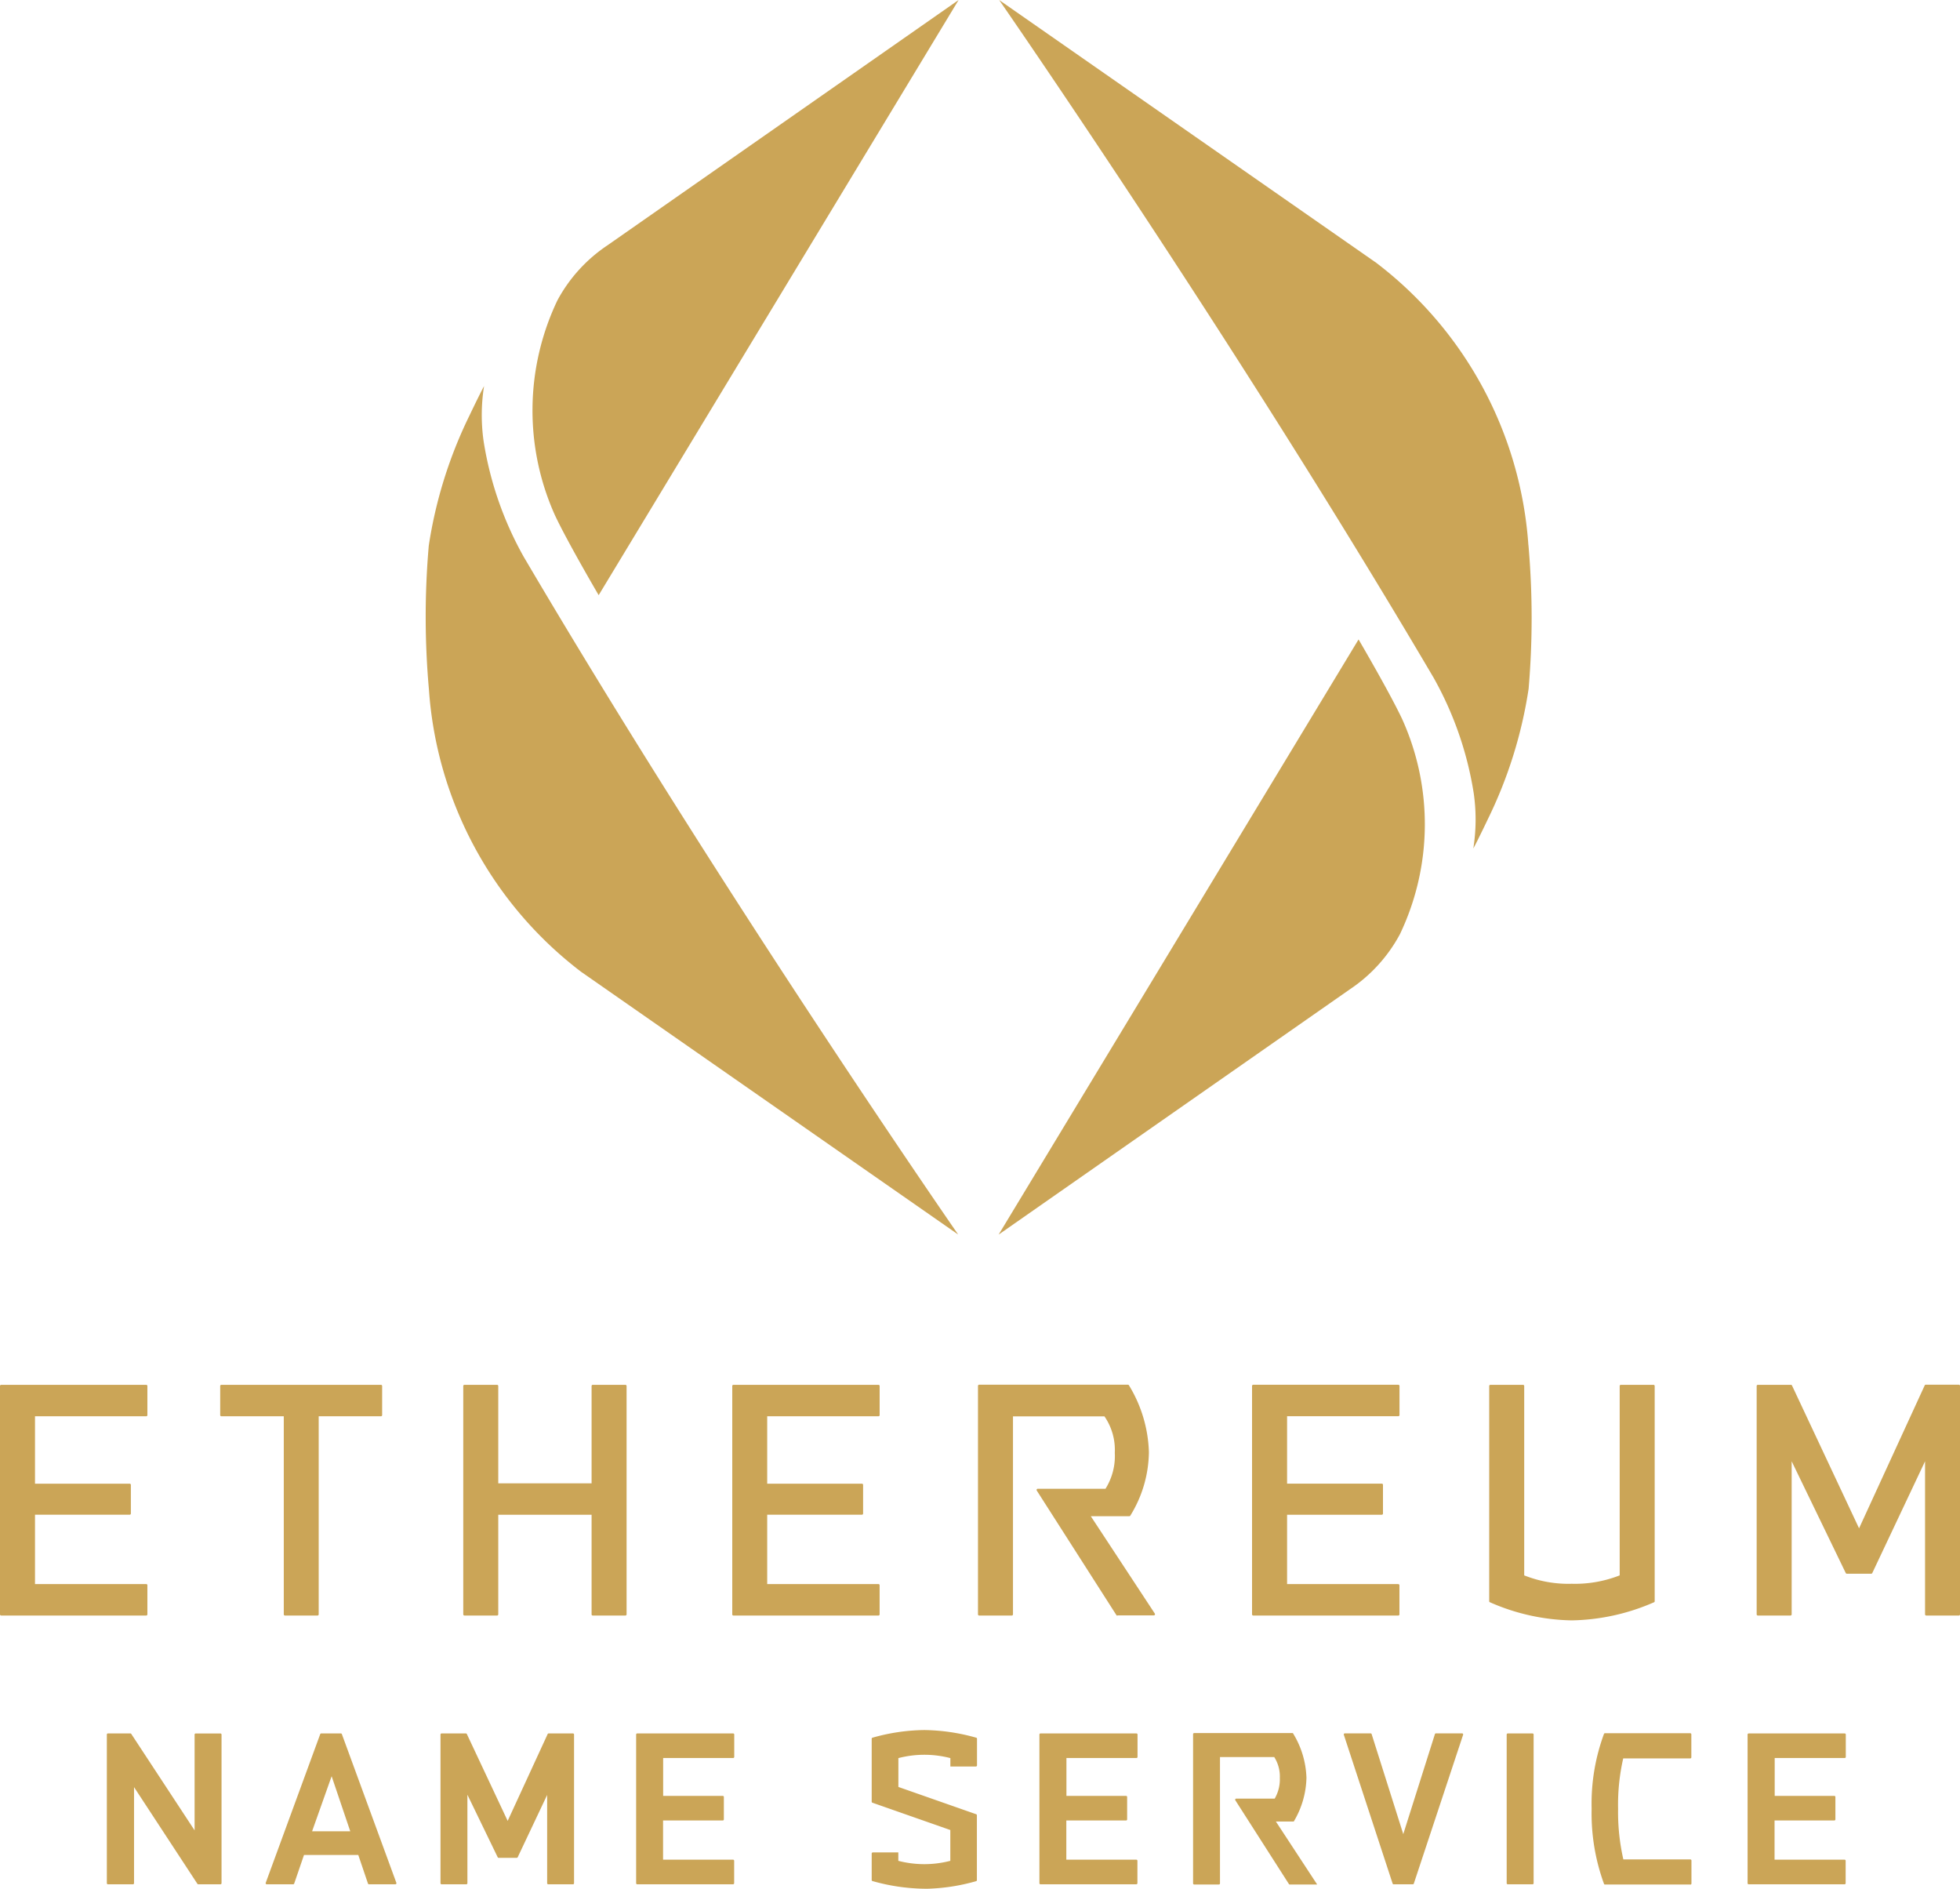 <svg xmlns="http://www.w3.org/2000/svg" width="70" height="67.442" viewBox="0 0 70 67.442">
  <g id="ENSLogo.c0462c6d" transform="translate(0 0.01)">
    <path id="Path_4" data-name="Path 4" d="M7.5,441v-8.154a.042.042,0,0,1,.042-.042h5.18a.042.042,0,0,1,.042.042v1.039a.042.042,0,0,1-.042.042H8.75v2.407h3.382a.042.042,0,0,1,.042.042V437.4a.042.042,0,0,1-.042.042H8.75v2.476h3.972a.042.042,0,0,1,.042.042V441a.042.042,0,0,1-.042.042H7.542A.042.042,0,0,1,7.5,441Zm11.382-7.073V441a.042.042,0,0,1-.042.042H17.677a.042.042,0,0,1-.042-.042v-7.073H15.406a.042.042,0,0,1-.042-.042v-1.039a.042.042,0,0,1,.042-.042h5.7a.042.042,0,0,1,.042.042v1.039a.042.042,0,0,1-.042.042ZM33.652,441v-8.154a.042.042,0,0,1,.042-.042h5.18a.042.042,0,0,1,.042.042v1.039a.042.042,0,0,1-.042.042H34.9v2.407h3.383a.042.042,0,0,1,.042.042V437.4a.042.042,0,0,1-.042.042H34.9v2.476h3.973a.042.042,0,0,1,.042.042V441a.042.042,0,0,1-.042.042H33.693a.042.042,0,0,1-.042-.043Zm-5.024,0v-3.557H25.295V441a.042.042,0,0,1-.042.042H24.087a.042.042,0,0,1-.042-.042v-8.154a.042.042,0,0,1,.042-.042h1.166a.042.042,0,0,1,.042.042v3.476h3.333v-3.476a.042.042,0,0,1,.042-.042h1.166a.042.042,0,0,1,.042.042V441a.042.042,0,0,1-.042.042H28.669a.042.042,0,0,1-.042-.042Zm35.007.215a7.532,7.532,0,0,1-2.928-.649.038.038,0,0,1-.021-.037v-7.683a.042.042,0,0,1,.042-.042h1.166a.042.042,0,0,1,.042.042v6.762a4.271,4.271,0,0,0,1.7.3,4.352,4.352,0,0,0,1.71-.3v-6.762a.042.042,0,0,1,.042-.042h1.166a.042.042,0,0,1,.042.042v7.685a.038.038,0,0,1-.023.037A7.618,7.618,0,0,1,63.634,441.215ZM76.252,441v-5.466l-1.885,3.991a.042.042,0,0,1-.038.024h-.872a.042.042,0,0,1-.037-.024l-1.932-3.991V441a.042.042,0,0,1-.042.042H70.28a.042.042,0,0,1-.042-.042v-8.154a.042.042,0,0,1,.042-.042h1.182a.042.042,0,0,1,.038.024l2.395,5.1,2.345-5.105a.042.042,0,0,1,.038-.024h1.181a.042.042,0,0,1,.042.042V441a.042.042,0,0,1-.042.042H76.292A.042.042,0,0,1,76.252,441Zm-28.843.037h1.3a.042.042,0,0,0,.035-.064l-2.287-3.478h1.375a.039.039,0,0,0,.035-.018,4.39,4.39,0,0,0,.665-2.269,4.837,4.837,0,0,0-.714-2.389.04.04,0,0,0-.035-.019H42.47a.042.042,0,0,0-.042.042V441a.042.042,0,0,0,.042.042h1.166a.042.042,0,0,0,.042-.042v-7.069h3.267a2.107,2.107,0,0,1,.369,1.3,2.2,2.2,0,0,1-.332,1.284h-2.42a.042.042,0,0,0-.035.064l2.847,4.452a.042.042,0,0,0,.035.015Zm10.031-1.118H53.467v-2.476h3.383a.042.042,0,0,0,.042-.042v-1.027a.042.042,0,0,0-.042-.042H53.467v-2.407H57.44a.042.042,0,0,0,.042-.042v-1.039a.042.042,0,0,0-.042-.042H52.258a.042.042,0,0,0-.042.042V441a.042.042,0,0,0,.042.042h5.18A.042.042,0,0,0,57.48,441v-1.033a.042.042,0,0,0-.04-.046Zm-42.066,10.72h-.792a.039.039,0,0,1-.033-.018l-2.262-3.452V450.6a.039.039,0,0,1-.039.039h-.893a.039.039,0,0,1-.039-.039V445.29a.039.039,0,0,1,.039-.039h.8a.039.039,0,0,1,.033.018l2.262,3.444v-3.421a.039.039,0,0,1,.039-.039h.884a.039.039,0,0,1,.039.039V450.6A.039.039,0,0,1,15.374,450.639Zm6.248,0h-.943a.039.039,0,0,1-.037-.026l-.346-1.021H18.357l-.35,1.021a.039.039,0,0,1-.037.026h-.943a.039.039,0,0,1-.037-.052l1.946-5.309a.039.039,0,0,1,.037-.026h.7a.039.039,0,0,1,.037.026l1.946,5.309a.039.039,0,0,1-.037.052Zm-2.976-1.893h1.363l-.665-1.966Zm9.322,1.893H27.08a.039.039,0,0,1-.039-.039v-3.151l-1.051,2.222a.039.039,0,0,1-.036.023H25.31a.039.039,0,0,1-.036-.023l-1.081-2.231V450.6a.039.039,0,0,1-.039.039h-.883a.039.039,0,0,1-.039-.039v-5.309a.039.039,0,0,1,.039-.039h.867a.039.039,0,0,1,.036.023l1.457,3.1,1.428-3.1a.039.039,0,0,1,.036-.023h.868a.039.039,0,0,1,.039.039V450.6A.039.039,0,0,1,27.968,450.639Zm5.716,0H30.258a.039.039,0,0,1-.039-.039v-5.309a.039.039,0,0,1,.039-.039h3.426a.039.039,0,0,1,.039.039v.8a.039.039,0,0,1-.039.039h-2.5v1.352h2.129a.039.039,0,0,1,.039.039v.8a.039.039,0,0,1-.039.039H31.181v1.4h2.5a.039.039,0,0,1,.039.039v.8a.039.039,0,0,1-.036.039Zm14.4,0H44.661a.039.039,0,0,1-.039-.039v-5.309a.039.039,0,0,1,.039-.039h3.426a.039.039,0,0,1,.039.039v.8a.039.039,0,0,1-.039.039h-2.5v1.352h2.129a.039.039,0,0,1,.039.039v.8a.039.039,0,0,1-.039.039H45.583v1.4h2.5a.039.039,0,0,1,.039.039v.8a.039.039,0,0,1-.036.039Zm9.871,0h-.682a.039.039,0,0,1-.037-.027L55.494,445.3a.039.039,0,0,1,.037-.051h.919a.039.039,0,0,1,.037.027l1.13,3.571,1.13-3.571a.039.039,0,0,1,.037-.027h.933a.039.039,0,0,1,.037.051l-1.759,5.309A.039.039,0,0,1,57.958,450.639Zm4.278,0h-.884a.039.039,0,0,1-.039-.039v-5.309a.039.039,0,0,1,.039-.039h.884a.039.039,0,0,1,.039.039V450.6A.039.039,0,0,1,62.236,450.639Zm11.147,0H69.953a.039.039,0,0,1-.039-.039v-5.309a.039.039,0,0,1,.039-.039h3.429a.039.039,0,0,1,.039.039v.8a.039.039,0,0,1-.039.039h-2.5v1.352h2.129a.039.039,0,0,1,.039.039v.8a.039.039,0,0,1-.039.039H70.877v1.4h2.5a.039.039,0,0,1,.039.039v.8A.039.039,0,0,1,73.383,450.639Zm-5.517.008H64.822a.036.036,0,0,1-.036-.023,7.328,7.328,0,0,1-.442-2.685,7.191,7.191,0,0,1,.442-2.673.036.036,0,0,1,.036-.021h3.044a.039.039,0,0,1,.039.039v.821a.039.039,0,0,1-.039.039H65.472a7.418,7.418,0,0,0-.183,1.8,7.606,7.606,0,0,0,.188,1.807H67.87a.039.039,0,0,1,.039.039v.821a.039.039,0,0,1-.044.039Zm-13.321,0h-.977a.039.039,0,0,1-.033-.018l-1.912-2.989a.039.039,0,0,1,.033-.061h1.372a1.364,1.364,0,0,0,.183-.739,1.288,1.288,0,0,0-.2-.745H51.071v4.512a.039.039,0,0,1-.039.039h-.883a.039.039,0,0,1-.039-.039v-5.329a.039.039,0,0,1,.039-.039h3.523l.011.015a3.214,3.214,0,0,1,.476,1.58,3.165,3.165,0,0,1-.444,1.547l-.01.016h-.638Zm-14.025.15a7.092,7.092,0,0,1-1.859-.274.037.037,0,0,1-.026-.037v-.946a.039.039,0,0,1,.039-.039h.912v.3a3.69,3.69,0,0,0,1.857,0v-1.1l-2.782-.975a.039.039,0,0,1-.026-.037v-2.247a.037.037,0,0,1,.026-.037,7,7,0,0,1,1.851-.274,7.086,7.086,0,0,1,1.858.274.037.037,0,0,1,.026.037v.952a.039.039,0,0,1-.039.039h-.912v-.3a3.69,3.69,0,0,0-1.857,0v1.03l2.778.974a.039.039,0,0,1,.026.037v2.316a.037.037,0,0,1-.026.037,7,7,0,0,1-1.846.273Z" transform="translate(-7.5 -383.365)" fill="#CBA557"/>
    <path id="Path_5" data-name="Path 5" d="M168.016,35.795c.451.962,1.563,2.857,1.563,2.857L182.434,17.4l-12.543,8.761a5.486,5.486,0,0,0-1.785,1.963A9.129,9.129,0,0,0,168.016,35.795Z" transform="translate(-148.198 -17.41)" fill="#CBA557"/>
    <path id="Path_6" data-name="Path 6" d="M135.376,144.065a13.87,13.87,0,0,0,5.435,10.079l13.467,9.382s-8.415-12.133-15.52-24.206a12.326,12.326,0,0,1-1.428-4.116,6.59,6.59,0,0,1,.015-1.975c-.184.342-.519,1.047-.519,1.047a16,16,0,0,0-1.456,4.654A29.315,29.315,0,0,0,135.376,144.065Z" transform="translate(-120.057 -119.453)" fill="#CBA557"/>
    <path id="Path_7" data-name="Path 7" d="M321.548,212.087c-.451-.962-1.563-2.857-1.563-2.857L307.13,230.482l12.545-8.759a5.486,5.486,0,0,0,1.785-1.963A9.111,9.111,0,0,0,321.548,212.087Z" transform="translate(-271.465 -186.407)" fill="#CBA557"/>
    <path id="Path_8" data-name="Path 8" d="M326.2,36.871a13.87,13.87,0,0,0-5.435-10.079L307.3,17.41s8.415,12.133,15.52,24.207a12.325,12.325,0,0,1,1.428,4.116,6.588,6.588,0,0,1-.015,1.975c.185-.342.519-1.047.519-1.047a15.994,15.994,0,0,0,1.456-4.654,29.7,29.7,0,0,0-.006-5.135Z" transform="translate(-271.615 -17.419)" fill="#CBA557"/>
  </g>
</svg>
